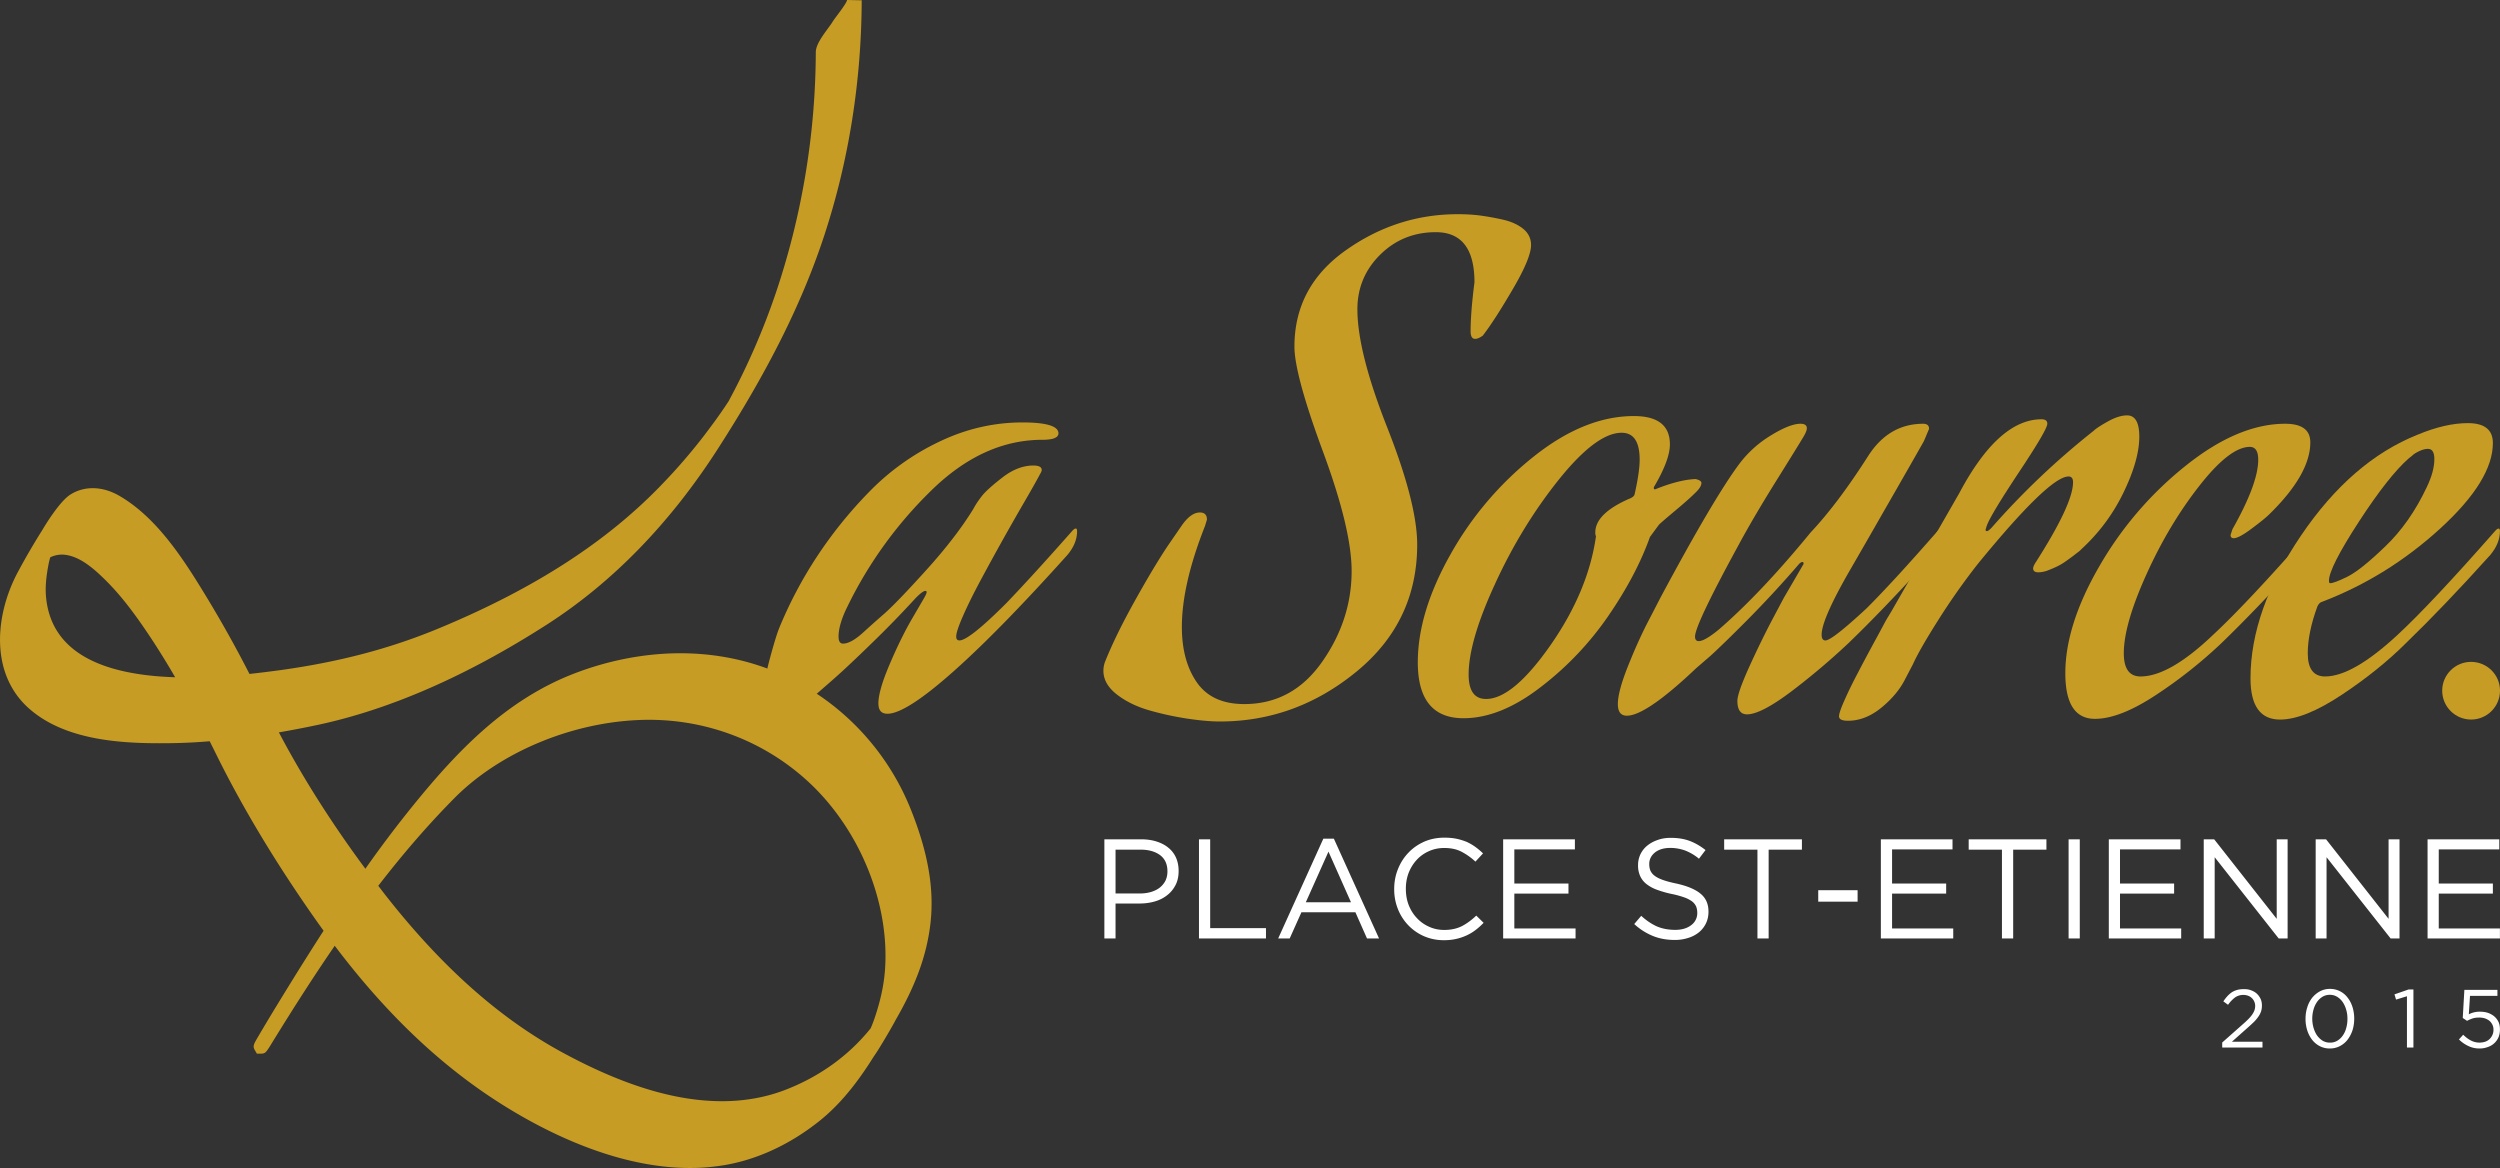 <svg id="Calque_1" xmlns="http://www.w3.org/2000/svg" width="170.078" height="79.459" viewBox="0 0 170.078 79.459"><rect x="0" y="0" width="170.078" height="79.459" fill="#333333" stroke="none"/><g fill="#C69C24"><path d="M65.357 45.235c-2.421 2.209-4.082 3.322-4.985 3.322-.409 0-.614-.232-.614-.703 0-.58.257-1.471.768-2.666.509-1.196 1.024-2.246 1.552-3.149l.789-1.354c.115-.201.173-.338.173-.393 0-.063-.029-.092-.088-.092-.117 0-.335.158-.656.484a70.512 70.512 0 0 1-2.997 3.081c-1.122 1.094-2.033 1.949-2.731 2.557l-1.007.878c-1.138.877-2.014 1.314-2.625 1.314-.641 0-.963-.498-.963-1.49 0-.496.14-1.253.415-2.272.277-1.021.49-1.709.636-2.058a28.728 28.728 0 0 1 2.516-4.77 29.415 29.415 0 0 1 3.564-4.434 16.52 16.52 0 0 1 4.789-3.438c1.821-.875 3.712-1.313 5.665-1.313 1.632 0 2.45.25 2.45.743 0 .29-.365.438-1.096.438-2.682 0-5.198 1.145-7.544 3.438a28.308 28.308 0 0 0-5.71 7.893c-.407.816-.61 1.506-.61 2.055 0 .32.101.48.305.48.35 0 .803-.246 1.357-.745a73.18 73.18 0 0 1 1.42-1.265c.6-.525 1.568-1.536 2.909-3.02 1.342-1.484 2.405-2.872 3.191-4.154.118-.231.301-.51.549-.834.247-.32.721-.748 1.422-1.289.699-.541 1.399-.809 2.1-.809.378 0 .569.102.569.308 0 .054-.044.159-.132.307-.116.229-.444.816-.984 1.749a183.225 183.225 0 0 0-2.996 5.357c-.527.98-.939 1.813-1.246 2.517-.308.7-.46 1.162-.46 1.398 0 .178.071.262.22.262.436 0 1.5-.846 3.193-2.537 1.283-1.34 2.783-2.989 4.504-4.939.089-.093.16-.136.219-.136.058 0 .088.06.088.176 0 .556-.218 1.094-.657 1.62-2.859 3.181-5.278 5.674-7.262 7.483zm9.842-.267c.468-1.162 1.131-2.521 1.991-4.065.86-1.546 1.61-2.8 2.252-3.764l.962-1.399c.407-.58.816-.875 1.224-.875.321 0 .482.16.482.483l-.132.438c-1.049 2.652-1.574 4.941-1.574 6.865 0 1.545.344 2.807 1.029 3.786.683.974 1.756 1.462 3.215 1.462 2.186 0 3.949-.955 5.291-2.864s2.014-3.974 2.014-6.189c0-1.896-.649-4.601-1.947-8.116-1.298-3.51-1.944-5.894-1.944-7.15 0-2.709 1.158-4.894 3.476-6.539 2.317-1.646 4.861-2.469 7.637-2.469.492 0 .979.025 1.461.082a17.9 17.9 0 0 1 1.6.287c.579.129 1.046.346 1.4.635.347.291.524.654.524 1.094 0 .586-.409 1.574-1.226 2.973-.818 1.4-1.501 2.469-2.059 3.191-.205.148-.378.219-.52.219-.207 0-.308-.174-.308-.521 0-.815.083-1.927.263-3.325 0-2.275-.878-3.411-2.629-3.411-1.485 0-2.747.508-3.783 1.528-1.033 1.023-1.553 2.26-1.553 3.719 0 1.927.676 4.609 2.034 8.049 1.354 3.439 2.034 6.096 2.034 7.96 0 3.501-1.378 6.384-4.133 8.642-2.756 2.258-5.855 3.39-9.296 3.39-.583 0-1.283-.06-2.1-.179a20.575 20.575 0 0 1-2.582-.547c-.903-.246-1.669-.612-2.295-1.092-.627-.479-.941-1.025-.941-1.635.001-.236.047-.46.133-.663zm40.155-12.378c.262.063.396.147.396.265 0 .172-.121.379-.353.608-.319.325-.793.745-1.422 1.271-.628.526-.998.847-1.115.963l-.612.833c-.612 1.721-1.552 3.506-2.821 5.357a21.222 21.222 0 0 1-4.635 4.874c-1.822 1.403-3.566 2.101-5.227 2.101-2.074 0-3.11-1.267-3.11-3.804 0-2.246.73-4.672 2.191-7.284a22.59 22.59 0 0 1 5.665-6.69c2.316-1.852 4.597-2.779 6.843-2.779 1.632 0 2.451.641 2.451 1.928 0 .697-.351 1.647-1.052 2.842a.192.192 0 0 0-.043.131c0 .061.031.086.088.086 1.081-.438 2-.672 2.756-.702zm-4.153 1.052c.231-1.021.347-1.811.347-2.365 0-1.223-.404-1.836-1.226-1.836-1.136 0-2.549 1.05-4.243 3.149-1.688 2.104-3.141 4.461-4.347 7.086-1.215 2.622-1.819 4.696-1.819 6.214 0 1.105.397 1.662 1.183 1.662 1.223 0 2.69-1.229 4.398-3.676 1.704-2.451 2.73-4.912 3.082-7.393a.582.582 0 0 1-.045-.266c0-.84.758-1.601 2.273-2.271.235-.086.367-.193.397-.304zm10.148 7.043l1.353-2.322c0-.088-.026-.129-.082-.129-.064 0-.135.041-.224.129a73.938 73.938 0 0 1-3.364 3.654c-1.169 1.182-2.061 2.049-2.67 2.604l-.963.831c-2.273 2.158-3.851 3.238-4.723 3.238-.41 0-.611-.266-.611-.791 0-.584.242-1.473.723-2.664.48-1.201.967-2.264 1.462-3.196l.699-1.354c2.45-4.578 4.26-7.641 5.423-9.186a7.631 7.631 0 0 1 2.148-1.904c.841-.513 1.498-.766 1.965-.766.295 0 .436.103.436.303 0 .119-.058.283-.173.485-.057.113-.655 1.085-1.792 2.909-1.14 1.821-2.059 3.391-2.759 4.7-1.924 3.529-2.882 5.556-2.882 6.081 0 .208.084.308.259.308.263 0 .717-.261 1.358-.786 1.893-1.637 3.979-3.836 6.252-6.611 1.258-1.336 2.567-3.09 3.94-5.244.933-1.43 2.17-2.145 3.714-2.145.264 0 .398.115.398.35l-.351.832c-.41.727-1.321 2.326-2.738 4.79a859.07 859.07 0 0 1-2.425 4.218c-1.197 2.103-1.794 3.485-1.794 4.16 0 .26.088.391.261.391.292 0 1.229-.728 2.801-2.188 1.226-1.223 2.842-2.986 4.856-5.289.086-.093.162-.136.22-.136s.088.06.088.176c0 .556-.222 1.094-.659 1.62-2.157 2.393-4.067 4.386-5.732 5.992a47.722 47.722 0 0 1-3.821 3.238c-1.417 1.076-2.447 1.615-3.089 1.615-.438 0-.656-.305-.656-.918 0-.348.263-1.105.788-2.274a63.275 63.275 0 0 1 1.574-3.233l.79-1.488z"/><path d="M138.669 38.936c-.231 0-.352-.09-.352-.266 0-.083.045-.201.135-.351 1.72-2.683 2.58-4.519 2.58-5.512 0-.26-.103-.391-.307-.391-.875 0-2.93 1.984-6.169 5.945a45.69 45.69 0 0 0-2.687 3.811c-.833 1.313-1.41 2.315-1.729 3.016l-.525 1.003c-.35.704-.891 1.351-1.619 1.95-.729.596-1.488.893-2.276.893-.406 0-.609-.1-.609-.303 0-.174.124-.539.373-1.094.244-.554.542-1.168.896-1.836.347-.673.7-1.326 1.048-1.973.35-.641.641-1.178.871-1.614l.396-.659 4.595-8.002c1.78-3.353 3.646-5.029 5.599-5.029.262 0 .392.104.392.305 0 .262-.632 1.347-1.902 3.256-1.266 1.912-2.007 3.127-2.206 3.654-.059.178-.09.277-.09.307 0 .061.031.087.09.087s.156-.069.303-.216a52.757 52.757 0 0 1 6.957-6.608c.146-.147.467-.356.962-.634.492-.273.932-.416 1.31-.416.557 0 .834.482.834 1.446 0 1.052-.353 2.304-1.053 3.758a12.68 12.68 0 0 1-2.84 3.854l-.178.172c-.114.088-.24.184-.367.284a20.36 20.36 0 0 1-.505.37 4.4 4.4 0 0 1-.613.376 8.29 8.29 0 0 1-.656.283 1.911 1.911 0 0 1-.658.134zm12.467 4.809a31.973 31.973 0 0 1-4.44 3.52c-1.649 1.092-3.038 1.639-4.174 1.639-1.343 0-2.015-1.031-2.015-3.102 0-2.187.769-4.612 2.316-7.282a24.131 24.131 0 0 1 5.887-6.847c2.375-1.898 4.628-2.844 6.756-2.844 1.136 0 1.707.422 1.707 1.266 0 1.459-.949 3.109-2.844 4.945-.178.172-.557.484-1.14.917-.58.437-.991.657-1.223.657-.146 0-.218-.072-.218-.221l.13-.393c1.168-2.069 1.752-3.643 1.752-4.724 0-.579-.19-.874-.571-.874-.904 0-2.05.882-3.431 2.646-1.385 1.766-2.589 3.779-3.608 6.039-1.021 2.258-1.535 4.045-1.535 5.355 0 1.052.381 1.578 1.137 1.578 1.315 0 2.963-.945 4.948-2.842 1.541-1.43 3.76-3.795 6.648-7.086.083-.093.155-.136.218-.136.058 0 .085.06.085.176 0 .556-.22 1.094-.656 1.62-2.155 2.394-4.069 4.387-5.729 5.993z"/><path d="M163.122 43.179c1.542-1.43 3.76-3.795 6.65-7.086.084-.093.16-.136.216-.136.059 0 .085.06.085.176 0 .556-.217 1.094-.654 1.62-2.157 2.393-4.07 4.386-5.732 5.992-1.224 1.223-2.683 2.401-4.371 3.52-1.692 1.123-3.092 1.688-4.202 1.688-1.341 0-2.01-.936-2.01-2.801 0-3.092 1.145-6.33 3.432-9.711 2.29-3.385 4.938-5.673 7.941-6.871 1.252-.52 2.39-.785 3.414-.785 1.138 0 1.702.453 1.702 1.357 0 1.689-1.193 3.629-3.583 5.815-2.395 2.187-5.074 3.853-8.047 4.988-.121.03-.224.133-.308.308-.438 1.193-.656 2.263-.656 3.189 0 1.052.394 1.578 1.177 1.578 1.255.001 2.904-.945 4.946-2.841zm1.966-10.022c.352-.727.524-1.367.524-1.922 0-.468-.146-.699-.437-.699-.174 0-.37.051-.587.152-.223.103-.39.21-.505.328l-.218.171c-.904.793-2.036 2.228-3.393 4.312-1.354 2.088-2.03 3.42-2.03 4.004 0 .113.025.173.084.173.176 0 .562-.144 1.158-.438.598-.29 1.458-.975 2.581-2.057 1.123-1.075 2.065-2.417 2.823-4.024z"/></g><path fill="#C69C24" d="M61.964 55.067c-1.748-4.371-5.243-7.846-9.593-9.522-1.896-.73-3.945-1.103-6.091-1.103-2.419 0-4.945.49-7.306 1.414-4.618 1.809-7.899 5.298-10.756 8.801a79.596 79.596 0 0 0-3.362 4.445c-2.296-3.1-4.271-6.215-5.883-9.277.862-.15 1.746-.318 2.636-.508 4.938-1.052 10.191-3.353 15.613-6.838 4.439-2.854 8.334-6.854 11.578-11.888 3.474-5.391 5.786-10.029 7.282-14.589 1.665-5.083 2.52-10.461 2.541-15.982L57.629 0c-.033.193-.478.782-.667 1.032-.144.195-.269.361-.345.49-.058.096-.159.23-.272.387-.478.646-.842 1.183-.845 1.643a51.86 51.86 0 0 1-2.7 16.321 47.79 47.79 0 0 1-3.239 7.435l-.064.096c-.078.115-.151.232-.23.344-.46.684-.948 1.33-1.319 1.822a38.71 38.71 0 0 1-2.797 3.26c-3.782 3.987-8.809 7.237-15.367 9.947-3.321 1.369-6.745 2.265-10.774 2.822-.553.074-1.265.165-2.038.25a82.111 82.111 0 0 0-2.755-4.959l-.022-.038c-1.509-2.485-3.387-5.575-6.098-7.134-1.135-.648-2.349-.678-3.307-.073-.771.493-1.79 2.208-1.896 2.39a47.331 47.331 0 0 0-1.685 2.893c-1.565 2.939-1.916 6.963.827 9.326 2.37 2.048 5.959 2.309 8.818 2.309.246 0 .489 0 .729-.004a37.51 37.51 0 0 0 2.683-.131c.167.333.331.664.495.994 1.785 3.604 4.045 7.349 6.716 11.146.178.252.357.502.536.751a237.652 237.652 0 0 0-2.918 4.653c-.529.861-1.036 1.705-1.507 2.506-.337.57-.405.691-.258.953l.146.25h.289c.29 0 .352-.104.702-.674 1.599-2.599 2.979-4.738 4.306-6.665 3.214 4.251 6.582 7.55 10.282 10.075 2.758 1.879 8.227 5.042 13.885 5.042.66 0 1.314-.046 1.945-.134 2.396-.322 4.78-1.393 6.889-3.086 1.66-1.332 2.843-3.047 3.687-4.391.323-.436 1.333-2.172 1.45-2.423 1.404-2.421 2.142-4.466 2.39-6.614.265-2.33-.156-4.794-1.337-7.744zm-2.473 14.229c-.078.221-.163.441-.256.658l-.158.193c-1.479 1.779-3.456 3.168-5.723 4.025-1.311.496-2.735.744-4.235.744-3.198 0-6.764-1.09-10.892-3.334-4.269-2.326-8.207-5.832-12.04-10.73a65.67 65.67 0 0 1-.452-.59c1.72-2.23 3.415-4.18 5.173-5.959 3.044-3.076 7.842-5.117 12.527-5.318 4.299-.189 8.443 1.324 11.559 4.201 3.489 3.225 5.534 8.236 5.215 12.77-.073 1.049-.308 2.135-.718 3.34zM4.579 37.767c.986.184 1.893.988 2.725 1.828 1.146 1.161 2.089 2.498 2.938 3.771a53.465 53.465 0 0 1 1.674 2.709c-5.468-.174-8.42-1.98-8.776-5.379-.071-.674-.016-1.4.174-2.364.027-.133.062-.27.102-.415.36-.177.757-.229 1.163-.15z"/><path d="M75.132 57.1h2.523c.379 0 .726.052 1.039.153.309.1.577.24.797.424.223.18.394.404.514.67.116.264.178.563.178.895v.018c0 .369-.071.688-.215.961-.139.27-.331.502-.571.686-.242.191-.522.33-.843.422s-.66.138-1.023.138h-1.639v2.38h-.76V57.1zm2.431 3.684c.278 0 .531-.039.761-.107.227-.074.427-.17.589-.303.164-.133.289-.292.379-.468.083-.182.13-.388.13-.61v-.021c0-.484-.169-.848-.498-1.098-.335-.246-.774-.374-1.319-.374h-1.713v2.981h1.671zm4.005-3.684h.762v6.043h3.796v.702h-4.558V57.1zm8.462-.046h.714l3.074 6.791h-.819l-.789-1.782h-3.672l-.799 1.782h-.783l3.074-6.791zm1.88 4.329l-1.532-3.446-1.542 3.446h3.074zm6.322 2.579a3.33 3.33 0 0 1-1.349-.268 3.298 3.298 0 0 1-1.068-.74 3.386 3.386 0 0 1-.71-1.101 3.616 3.616 0 0 1-.256-1.358v-.022c0-.474.085-.924.256-1.347.171-.428.407-.797.71-1.113.3-.318.659-.566 1.078-.754.416-.18.873-.272 1.369-.272.31 0 .588.026.835.077.244.051.476.127.691.213.208.098.404.211.587.343.178.13.354.277.517.437l-.517.561a4.275 4.275 0 0 0-.932-.666c-.335-.178-.727-.262-1.192-.262-.372 0-.717.072-1.034.214-.32.14-.597.337-.83.587-.234.25-.417.547-.552.883-.13.338-.193.697-.193 1.084v.017c0 .392.063.757.193 1.097.135.34.317.632.552.879.233.254.51.45.83.594.317.146.662.22 1.034.22.466 0 .863-.089 1.199-.257.332-.17.656-.409.983-.719l.499.492c-.174.18-.356.344-.544.486-.189.147-.397.27-.615.371a3.594 3.594 0 0 1-1.541.324zm4.029-6.862h4.881v.687h-4.12v2.322h3.683v.685h-3.683v2.372h4.165v.68h-4.926V57.1zm11.672 6.846c-.54 0-1.029-.087-1.48-.269a4.232 4.232 0 0 1-1.274-.813l.475-.559c.35.319.707.559 1.067.72.361.154.775.235 1.245.235.454 0 .818-.11 1.09-.323a1 1 0 0 0 .411-.826v-.02c0-.151-.028-.295-.075-.418a.925.925 0 0 0-.271-.343 1.99 1.99 0 0 0-.537-.278 6.244 6.244 0 0 0-.872-.238 7.067 7.067 0 0 1-1.012-.292 2.534 2.534 0 0 1-.708-.394 1.446 1.446 0 0 1-.414-.539 1.719 1.719 0 0 1-.139-.725v-.021c0-.266.059-.505.164-.731.11-.225.262-.42.465-.586.198-.158.43-.289.704-.381.267-.098.565-.145.887-.145.495 0 .925.072 1.29.208.375.142.733.349 1.08.622l-.446.59a3.358 3.358 0 0 0-.948-.561 2.965 2.965 0 0 0-.999-.174c-.441 0-.793.106-1.048.311-.256.211-.388.473-.388.779v.017c0 .164.027.308.076.428a.87.87 0 0 0 .28.351c.136.108.323.202.563.29.234.083.54.169.914.245.752.166 1.306.398 1.661.697.358.293.536.697.536 1.211v.021c0 .283-.059.551-.171.781a1.808 1.808 0 0 1-.472.605 2.16 2.16 0 0 1-.727.384 2.93 2.93 0 0 1-.927.141zm5.629-6.143h-2.265V57.1h5.29v.703h-2.264v6.042h-.762v-6.042zm4.135 2.759h2.678v.781h-2.678v-.781zm4.26-3.462h4.875v.687h-4.112v2.322h3.68v.685h-3.68v2.372h4.161v.68h-4.924V57.1zm8.239.703h-2.264V57.1h5.289v.703h-2.262v6.042h-.764v-6.042zm4.533-.703h.761v6.745h-.761V57.1zm2.736 0h4.876v.687h-4.115v2.322h3.682v.685h-3.682v2.372h4.163v.68h-4.924V57.1zm6.457 0h.712l4.253 5.409V57.1h.742v6.745h-.607l-4.355-5.528v5.528h-.744V57.1zm7.615 0h.709l4.252 5.409V57.1h.744v6.745h-.605l-4.359-5.528v5.528h-.74V57.1zm7.613 0h4.879v.687h-4.118v2.322h3.682v.685h-3.682v2.372h4.162v.68h-4.923V57.1zm-13.971 13.823l1.421-1.258a6.2 6.2 0 0 0 .384-.361c.104-.11.188-.209.25-.306.063-.094.111-.188.144-.28.026-.091.044-.184.044-.279a.692.692 0 0 0-.067-.311.672.672 0 0 0-.169-.236.755.755 0 0 0-.249-.152.994.994 0 0 0-.884.117 2.312 2.312 0 0 0-.476.501l-.321-.235c.089-.131.18-.248.271-.348.096-.105.198-.193.308-.27.107-.068.233-.123.365-.16.139-.039.295-.053.465-.053.179 0 .339.022.485.082.152.054.28.131.388.23.106.1.19.219.255.354.059.13.088.283.088.438v.016c0 .145-.021.275-.057.393a1.377 1.377 0 0 1-.185.359 2.438 2.438 0 0 1-.305.363c-.128.123-.274.26-.443.407l-1.051.935h2.079v.395h-2.739v-.341zm7.322.407a1.46 1.46 0 0 1-.687-.161 1.577 1.577 0 0 1-.521-.436 2.048 2.048 0 0 1-.329-.639 2.577 2.577 0 0 1-.116-.777v-.014c0-.273.039-.532.12-.779.074-.246.19-.461.333-.646.148-.18.322-.326.526-.436a1.41 1.41 0 0 1 .687-.166 1.481 1.481 0 0 1 1.2.598c.144.184.255.398.331.643.075.244.115.504.115.773v.014c0 .277-.04.539-.115.782a2.21 2.21 0 0 1-.335.644 1.589 1.589 0 0 1-.525.438 1.456 1.456 0 0 1-.684.162zm.013-.399a.933.933 0 0 0 .496-.13c.146-.087.271-.206.373-.354.104-.146.183-.318.235-.516.056-.198.081-.399.081-.613v-.014c0-.215-.025-.42-.086-.613a1.774 1.774 0 0 0-.239-.522 1.245 1.245 0 0 0-.378-.357.919.919 0 0 0-.495-.133.939.939 0 0 0-.495.13 1.223 1.223 0 0 0-.374.354 1.69 1.69 0 0 0-.239.514 2.267 2.267 0 0 0-.087.615v.014c0 .21.032.422.087.615.057.195.135.368.239.521.107.146.231.267.382.36a.966.966 0 0 0 .5.129zm5.232-3.155l-.74.227-.107-.355.959-.333h.33v3.948h-.441v-3.487zm4.937 3.554c-.281 0-.538-.059-.773-.176a2.175 2.175 0 0 1-.625-.44l.289-.32c.169.168.349.303.536.398a1.263 1.263 0 0 0 .963.076.803.803 0 0 0 .298-.182.894.894 0 0 0 .192-.277.826.826 0 0 0 .071-.349v-.008a.742.742 0 0 0-.071-.335.855.855 0 0 0-.201-.268 1.089 1.089 0 0 0-.313-.168 1.246 1.246 0 0 0-.386-.055c-.171 0-.323.017-.456.063a2.4 2.4 0 0 0-.37.16l-.293-.195.11-1.91h2.249v.408h-1.866l-.08 1.252a1.58 1.58 0 0 1 .772-.177c.187 0 .364.025.531.079.163.061.305.136.43.241.123.106.214.231.287.378.066.148.097.316.097.5v.014c0 .193-.03.363-.097.525a1.194 1.194 0 0 1-.733.668 1.54 1.54 0 0 1-.561.098z" fill="#FFF"/><path fill="#C69C24" d="M166.146 46.987c0-1.086.884-1.959 1.966-1.959s1.966.873 1.966 1.959-.884 1.965-1.966 1.965-1.966-.879-1.966-1.965z"/></svg>